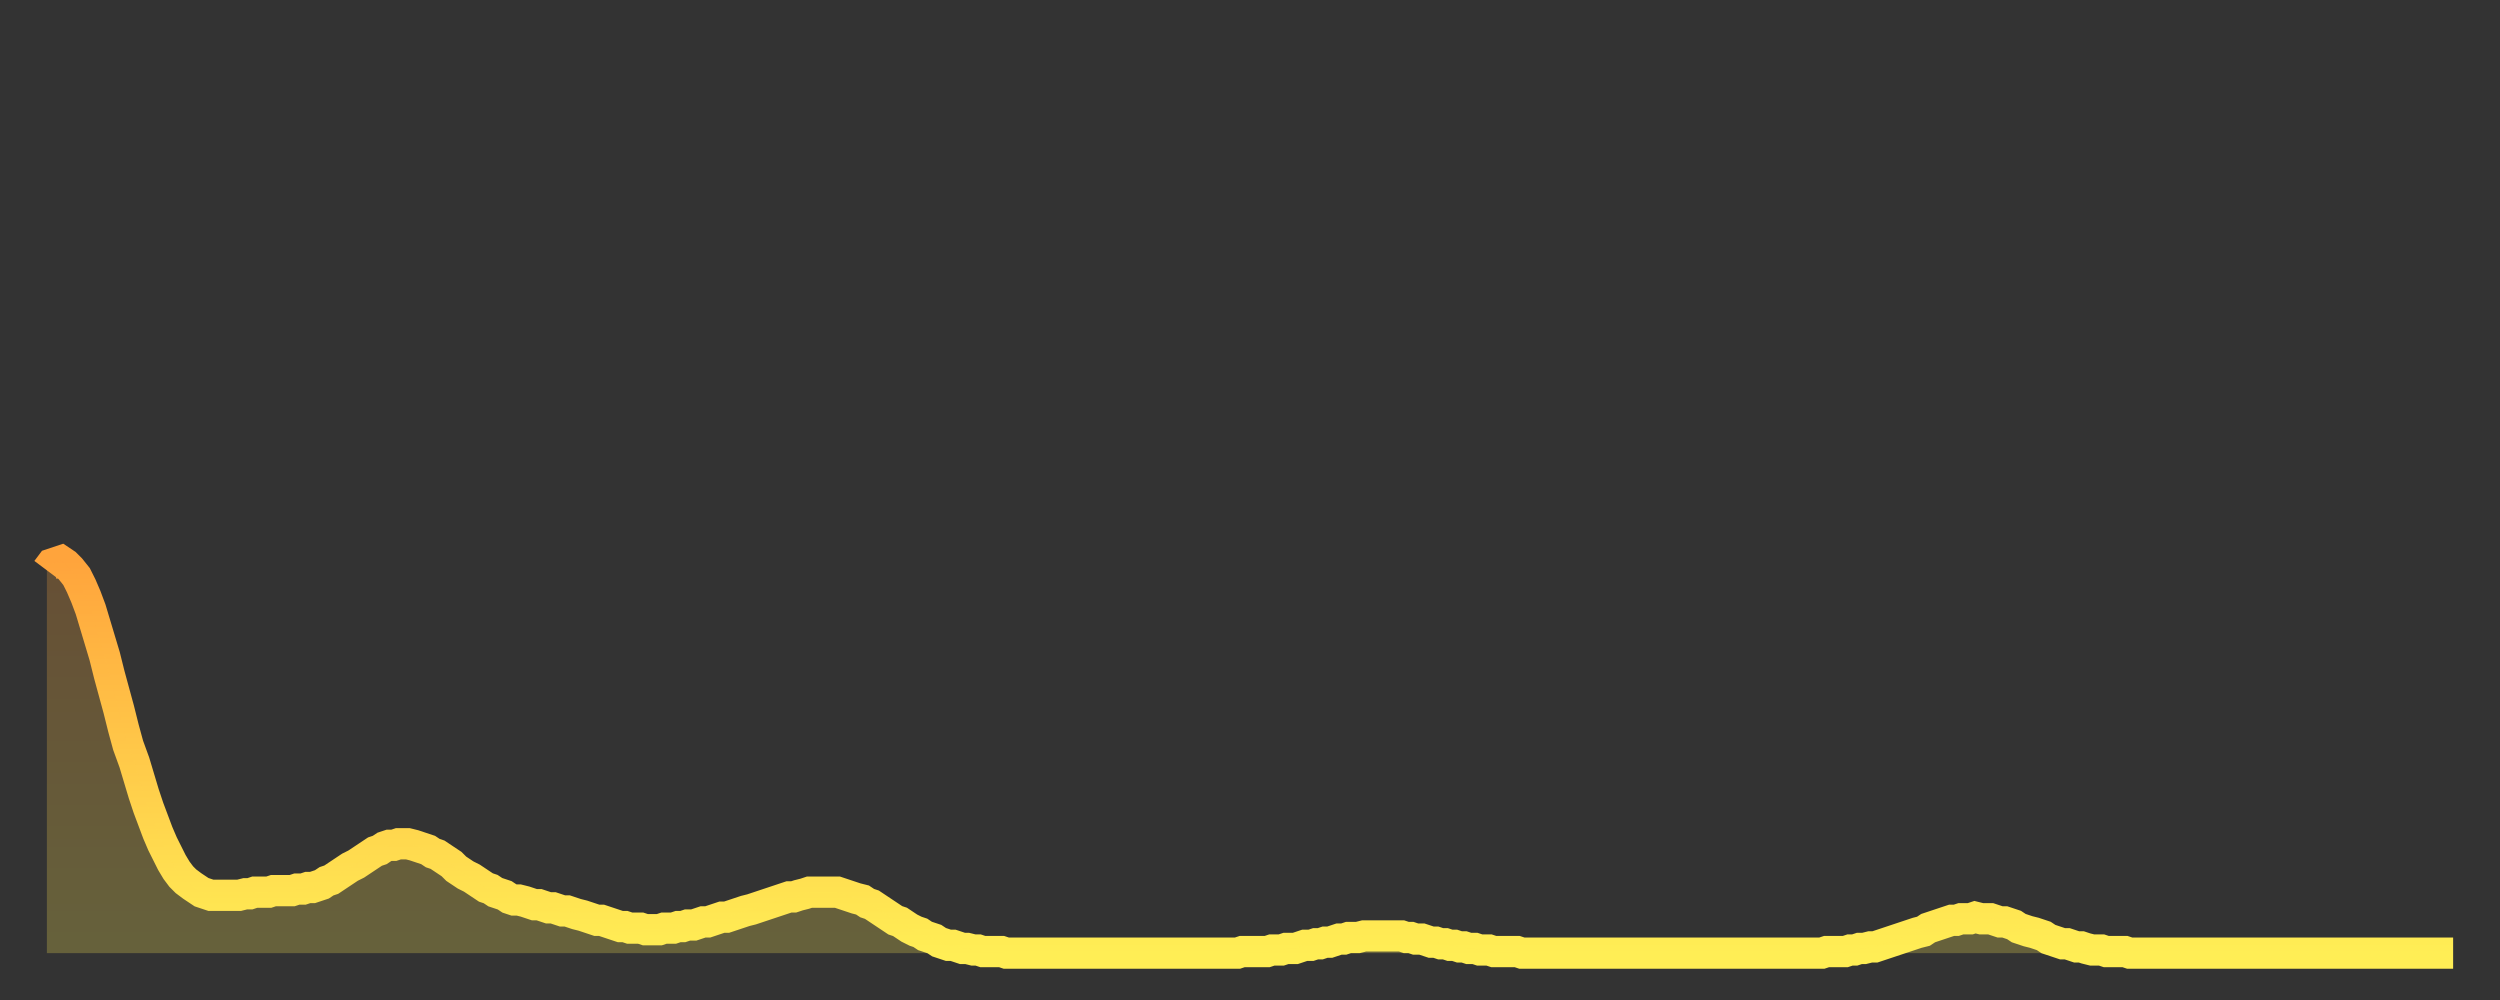 <?xml version="1.0" encoding="utf-8" ?>
<svg baseProfile="full" height="64" version="1.1" width="160" xmlns="http://www.w3.org/2000/svg" xmlns:ev="http://www.w3.org/2001/xml-events" xmlns:xlink="http://www.w3.org/1999/xlink"><rect width="100%" height="100%" fill="#333333" stroke="none"/><defs><linearGradient id="id334806" x1="0" x2="0" y1="0" y2="1"><stop offset="0%" stop-color="#ffa43c" /><stop offset="50%" stop-color="#ffc949" /><stop offset="100%" stop-color="#ffee55" /></linearGradient></defs><g transform="translate(3,3)"><g><path d="M 0.0 33.5 0.3 33.1 0.6 33.0 0.9 32.9 1.2 33.1 1.5 33.4 1.9 33.9 2.2 34.5 2.5 35.2 2.8 36.0 3.1 37.0 3.4 38.0 3.7 39.0 4.0 40.2 4.3 41.3 4.6 42.4 4.9 43.6 5.2 44.7 5.6 45.8 5.9 46.8 6.2 47.8 6.5 48.7 6.8 49.5 7.1 50.3 7.4 51.0 7.7 51.6 8.0 52.2 8.3 52.7 8.6 53.1 8.9 53.4 9.3 53.7 9.6 53.9 9.9 54.1 10.2 54.2 10.5 54.3 10.8 54.3 11.1 54.3 11.4 54.3 11.7 54.3 12.0 54.3 12.3 54.3 12.7 54.2 13.0 54.2 13.3 54.1 13.6 54.1 13.9 54.1 14.2 54.1 14.5 54.0 14.8 54.0 15.1 54.0 15.4 54.0 15.7 54.0 16.0 53.9 16.4 53.9 16.7 53.8 17.0 53.8 17.3 53.7 17.6 53.6 17.9 53.4 18.2 53.3 18.5 53.1 18.8 52.9 19.1 52.7 19.4 52.5 19.8 52.3 20.1 52.1 20.4 51.9 20.7 51.7 21.0 51.5 21.3 51.4 21.6 51.2 21.9 51.1 22.2 51.1 22.5 51.0 22.8 51.0 23.1 51.0 23.5 51.1 23.8 51.2 24.1 51.3 24.4 51.4 24.7 51.6 25.0 51.7 25.3 51.9 25.6 52.1 25.9 52.3 26.2 52.6 26.5 52.8 26.8 53.0 27.2 53.2 27.5 53.4 27.8 53.6 28.1 53.8 28.4 53.9 28.7 54.1 29.0 54.2 29.3 54.3 29.6 54.5 29.9 54.6 30.2 54.6 30.6 54.7 30.9 54.8 31.2 54.9 31.5 54.9 31.8 55.0 32.1 55.1 32.4 55.1 32.7 55.2 33.0 55.3 33.3 55.3 33.6 55.4 33.9 55.5 34.3 55.6 34.6 55.7 34.9 55.8 35.2 55.9 35.5 55.9 35.8 56.0 36.1 56.1 36.4 56.2 36.7 56.3 37.0 56.3 37.3 56.4 37.7 56.4 38.0 56.4 38.3 56.5 38.6 56.5 38.9 56.5 39.2 56.5 39.5 56.4 39.8 56.4 40.1 56.4 40.4 56.3 40.7 56.3 41.0 56.2 41.4 56.2 41.7 56.1 42.0 56.0 42.3 56.0 42.6 55.9 42.9 55.8 43.2 55.7 43.5 55.7 43.8 55.6 44.1 55.5 44.4 55.4 44.7 55.3 45.1 55.2 45.4 55.1 45.7 55.0 46.0 54.9 46.3 54.8 46.6 54.7 46.9 54.6 47.2 54.5 47.5 54.4 47.8 54.4 48.1 54.3 48.5 54.2 48.8 54.1 49.1 54.1 49.4 54.1 49.7 54.1 50.0 54.1 50.3 54.1 50.6 54.1 50.9 54.2 51.2 54.3 51.5 54.4 51.8 54.5 52.2 54.6 52.5 54.8 52.8 54.9 53.1 55.1 53.4 55.3 53.7 55.5 54.0 55.7 54.3 55.9 54.6 56.0 54.9 56.2 55.2 56.4 55.6 56.6 55.9 56.7 56.2 56.9 56.5 57.0 56.8 57.1 57.1 57.3 57.4 57.4 57.7 57.5 58.0 57.5 58.3 57.6 58.6 57.7 58.9 57.7 59.3 57.8 59.6 57.8 59.9 57.9 60.2 57.9 60.5 57.9 60.8 57.9 61.1 57.9 61.4 58.0 61.7 58.0 62.0 58.0 62.3 58.0 62.6 58.0 63.0 58.0 63.3 58.0 63.6 58.0 63.9 58.0 64.2 58.0 64.5 58.0 64.8 58.0 65.1 58.0 65.4 58.0 65.7 58.0 66.0 58.0 66.4 58.0 66.7 58.0 67.0 58.0 67.3 58.0 67.6 58.0 67.9 58.0 68.2 58.0 68.5 58.0 68.8 58.0 69.1 58.0 69.4 58.0 69.7 58.0 70.1 58.0 70.4 58.0 70.7 58.0 71.0 58.0 71.3 58.0 71.6 58.0 71.9 58.0 72.2 58.0 72.5 58.0 72.8 58.0 73.1 58.0 73.5 58.0 73.8 58.0 74.1 58.0 74.4 58.0 74.7 58.0 75.0 58.0 75.3 58.0 75.6 58.0 75.9 58.0 76.2 58.0 76.5 57.9 76.8 57.9 77.2 57.9 77.5 57.9 77.8 57.9 78.1 57.9 78.4 57.8 78.7 57.8 79.0 57.8 79.3 57.7 79.6 57.7 79.9 57.7 80.2 57.6 80.5 57.5 80.9 57.5 81.2 57.4 81.5 57.4 81.8 57.3 82.1 57.3 82.4 57.2 82.7 57.1 83.0 57.1 83.3 57.0 83.6 57.0 83.9 57.0 84.3 56.9 84.6 56.9 84.9 56.9 85.2 56.9 85.5 56.9 85.8 56.9 86.1 56.9 86.4 56.9 86.7 56.9 87.0 57.0 87.3 57.0 87.6 57.1 88.0 57.1 88.3 57.2 88.6 57.3 88.9 57.3 89.2 57.4 89.5 57.4 89.8 57.5 90.1 57.5 90.4 57.6 90.7 57.6 91.0 57.7 91.4 57.7 91.7 57.8 92.0 57.8 92.3 57.8 92.6 57.9 92.9 57.9 93.2 57.9 93.5 57.9 93.8 57.9 94.1 57.9 94.4 58.0 94.7 58.0 95.1 58.0 95.4 58.0 95.7 58.0 96.0 58.0 96.3 58.0 96.6 58.0 96.9 58.0 97.2 58.0 97.5 58.0 97.8 58.0 98.1 58.0 98.4 58.0 98.8 58.0 99.1 58.0 99.4 58.0 99.7 58.0 100.0 58.0 100.3 58.0 100.6 58.0 100.9 58.0 101.2 58.0 101.5 58.0 101.8 58.0 102.2 58.0 102.5 58.0 102.8 58.0 103.1 58.0 103.4 58.0 103.7 58.0 104.0 58.0 104.3 58.0 104.6 58.0 104.9 58.0 105.2 58.0 105.5 58.0 105.9 58.0 106.2 58.0 106.5 58.0 106.8 58.0 107.1 58.0 107.4 58.0 107.7 58.0 108.0 58.0 108.3 58.0 108.6 58.0 108.9 58.0 109.3 58.0 109.6 58.0 109.9 58.0 110.2 58.0 110.5 58.0 110.8 58.0 111.1 58.0 111.4 58.0 111.7 58.0 112.0 58.0 112.3 58.0 112.6 58.0 113.0 58.0 113.3 58.0 113.6 58.0 113.9 57.9 114.2 57.9 114.5 57.9 114.8 57.9 115.1 57.9 115.4 57.8 115.7 57.8 116.0 57.7 116.3 57.7 116.7 57.6 117.0 57.6 117.3 57.5 117.6 57.4 117.9 57.3 118.2 57.2 118.5 57.1 118.8 57.0 119.1 56.9 119.4 56.8 119.7 56.7 120.1 56.6 120.4 56.4 120.7 56.3 121.0 56.2 121.3 56.1 121.6 56.0 121.9 55.9 122.2 55.9 122.5 55.8 122.8 55.8 123.1 55.8 123.4 55.7 123.8 55.8 124.1 55.8 124.4 55.8 124.7 55.9 125.0 56.0 125.3 56.0 125.6 56.1 125.9 56.2 126.2 56.4 126.5 56.5 126.8 56.6 127.2 56.7 127.5 56.8 127.8 56.9 128.1 57.1 128.4 57.2 128.7 57.3 129.0 57.4 129.3 57.4 129.6 57.5 129.9 57.6 130.2 57.6 130.5 57.7 130.9 57.8 131.2 57.8 131.5 57.8 131.8 57.9 132.1 57.9 132.4 57.9 132.7 57.9 133.0 57.9 133.3 58.0 133.6 58.0 133.9 58.0 134.2 58.0 134.6 58.0 134.9 58.0 135.2 58.0 135.5 58.0 135.8 58.0 136.1 58.0 136.4 58.0 136.7 58.0 137.0 58.0 137.3 58.0 137.6 58.0 138.0 58.0 138.3 58.0 138.6 58.0 138.9 58.0 139.2 58.0 139.5 58.0 139.8 58.0 140.1 58.0 140.4 58.0 140.7 58.0 141.0 58.0 141.3 58.0 141.7 58.0 142.0 58.0 142.3 58.0 142.6 58.0 142.9 58.0 143.2 58.0 143.5 58.0 143.8 58.0 144.1 58.0 144.4 58.0 144.7 58.0 145.1 58.0 145.4 58.0 145.7 58.0 146.0 58.0 146.3 58.0 146.6 58.0 146.9 58.0 147.2 58.0 147.5 58.0 147.8 58.0 148.1 58.0 148.4 58.0 148.8 58.0 149.1 58.0 149.4 58.0 149.7 58.0 150.0 58.0 150.3 58.0 150.6 58.0 150.9 58.0 151.2 58.0 151.5 58.0 151.8 58.0 152.1 58.0 152.5 58.0 152.8 58.0 153.1 58.0 153.4 58.0 153.7 58.0 154.0 58.0" fill="none" id="graph-curve" opacity="1" stroke="url(#id334806)" stroke-width="2" /><path d="M 0 58 L 0.0 33.5 0.3 33.1 0.6 33.0 0.9 32.9 1.2 33.1 1.5 33.4 1.9 33.9 2.2 34.5 2.5 35.2 2.8 36.0 3.1 37.0 3.4 38.0 3.7 39.0 4.0 40.2 4.3 41.3 4.6 42.4 4.9 43.6 5.2 44.7 5.6 45.8 5.9 46.8 6.2 47.8 6.5 48.7 6.8 49.5 7.1 50.3 7.4 51.0 7.7 51.6 8.0 52.2 8.3 52.7 8.6 53.1 8.9 53.4 9.3 53.7 9.6 53.9 9.9 54.1 10.2 54.2 10.5 54.3 10.8 54.3 11.1 54.3 11.4 54.3 11.7 54.3 12.0 54.3 12.3 54.3 12.7 54.2 13.0 54.2 13.3 54.1 13.6 54.1 13.9 54.1 14.2 54.1 14.5 54.0 14.8 54.0 15.1 54.0 15.4 54.0 15.7 54.0 16.0 53.9 16.4 53.9 16.7 53.8 17.0 53.8 17.3 53.7 17.6 53.6 17.9 53.4 18.2 53.3 18.5 53.1 18.8 52.9 19.1 52.7 19.4 52.5 19.8 52.3 20.1 52.1 20.4 51.9 20.7 51.7 21.0 51.5 21.3 51.4 21.6 51.2 21.9 51.1 22.2 51.1 22.5 51.0 22.8 51.0 23.1 51.0 23.5 51.1 23.8 51.2 24.1 51.3 24.4 51.4 24.7 51.6 25.0 51.7 25.3 51.9 25.6 52.1 25.9 52.3 26.2 52.6 26.5 52.8 26.8 53.0 27.2 53.2 27.5 53.4 27.8 53.6 28.1 53.8 28.4 53.9 28.7 54.1 29.0 54.2 29.3 54.3 29.6 54.5 29.9 54.6 30.2 54.6 30.6 54.7 30.9 54.8 31.2 54.9 31.5 54.9 31.8 55.0 32.1 55.1 32.4 55.1 32.7 55.2 33.0 55.3 33.3 55.3 33.6 55.4 33.9 55.5 34.3 55.6 34.6 55.7 34.9 55.8 35.2 55.9 35.5 55.9 35.8 56.0 36.1 56.1 36.4 56.2 36.7 56.3 37.0 56.3 37.3 56.4 37.7 56.4 38.0 56.4 38.3 56.5 38.6 56.5 38.9 56.5 39.2 56.5 39.5 56.4 39.8 56.4 40.1 56.4 40.4 56.3 40.7 56.3 41.0 56.2 41.4 56.2 41.7 56.1 42.0 56.0 42.3 56.0 42.6 55.9 42.9 55.8 43.2 55.7 43.5 55.7 43.8 55.6 44.1 55.5 44.4 55.4 44.7 55.3 45.1 55.2 45.4 55.1 45.7 55.0 46.0 54.9 46.3 54.8 46.6 54.7 46.9 54.6 47.2 54.5 47.5 54.4 47.8 54.4 48.1 54.3 48.5 54.2 48.8 54.1 49.1 54.1 49.4 54.1 49.7 54.1 50.0 54.1 50.3 54.1 50.6 54.1 50.9 54.2 51.2 54.3 51.5 54.4 51.8 54.5 52.2 54.6 52.5 54.8 52.8 54.9 53.1 55.1 53.4 55.3 53.7 55.5 54.0 55.7 54.3 55.9 54.6 56.0 54.9 56.2 55.2 56.4 55.6 56.6 55.9 56.7 56.2 56.9 56.5 57.0 56.8 57.1 57.1 57.3 57.4 57.4 57.7 57.5 58.0 57.5 58.3 57.6 58.6 57.7 58.9 57.7 59.3 57.8 59.6 57.8 59.9 57.9 60.2 57.9 60.5 57.9 60.8 57.9 61.1 57.9 61.4 58.0 61.7 58.0 62.0 58.0 62.3 58.0 62.6 58.0 63.0 58.0 63.3 58.0 63.6 58.0 63.9 58.0 64.2 58.0 64.5 58.0 64.8 58.0 65.1 58.0 65.4 58.0 65.7 58.0 66.0 58.0 66.4 58.0 66.7 58.0 67.0 58.0 67.3 58.0 67.6 58.0 67.9 58.0 68.2 58.0 68.5 58.0 68.8 58.0 69.1 58.0 69.4 58.0 69.7 58.0 70.1 58.0 70.4 58.0 70.7 58.0 71.0 58.0 71.3 58.0 71.6 58.0 71.9 58.0 72.2 58.0 72.5 58.0 72.8 58.0 73.1 58.0 73.5 58.0 73.8 58.0 74.1 58.0 74.4 58.0 74.7 58.0 75.0 58.0 75.3 58.0 75.6 58.0 75.9 58.0 76.2 58.0 76.5 57.9 76.8 57.9 77.2 57.9 77.5 57.9 77.8 57.9 78.1 57.9 78.4 57.8 78.7 57.8 79.0 57.8 79.3 57.7 79.6 57.7 79.9 57.7 80.2 57.6 80.5 57.5 80.9 57.5 81.2 57.4 81.5 57.4 81.8 57.3 82.1 57.3 82.4 57.2 82.7 57.1 83.0 57.1 83.3 57.0 83.6 57.0 83.9 57.0 84.3 56.9 84.6 56.9 84.9 56.9 85.2 56.9 85.5 56.9 85.8 56.9 86.1 56.9 86.4 56.9 86.7 56.9 87.0 57.0 87.3 57.0 87.6 57.1 88.0 57.1 88.3 57.2 88.6 57.3 88.9 57.3 89.2 57.4 89.5 57.4 89.8 57.5 90.1 57.5 90.4 57.6 90.7 57.6 91.0 57.7 91.4 57.7 91.7 57.8 92.0 57.8 92.3 57.8 92.6 57.9 92.9 57.9 93.2 57.9 93.5 57.9 93.8 57.9 94.1 57.9 94.4 58.0 94.7 58.0 95.1 58.0 95.4 58.0 95.7 58.0 96.0 58.0 96.3 58.0 96.6 58.0 96.9 58.0 97.2 58.0 97.5 58.0 97.8 58.0 98.1 58.0 98.4 58.0 98.8 58.0 99.1 58.0 99.4 58.0 99.7 58.0 100.0 58.0 100.3 58.0 100.6 58.0 100.9 58.0 101.2 58.0 101.5 58.0 101.8 58.0 102.2 58.0 102.5 58.0 102.8 58.0 103.1 58.0 103.4 58.0 103.7 58.0 104.0 58.0 104.3 58.0 104.6 58.0 104.9 58.0 105.2 58.0 105.5 58.0 105.9 58.0 106.2 58.0 106.5 58.0 106.8 58.0 107.1 58.0 107.4 58.0 107.7 58.0 108.0 58.0 108.3 58.0 108.6 58.0 108.9 58.0 109.3 58.0 109.6 58.0 109.9 58.0 110.2 58.0 110.5 58.0 110.8 58.0 111.1 58.0 111.4 58.0 111.7 58.0 112.0 58.0 112.3 58.0 112.6 58.0 113.0 58.0 113.3 58.0 113.6 58.0 113.9 57.9 114.2 57.9 114.5 57.9 114.8 57.9 115.1 57.9 115.4 57.8 115.7 57.8 116.0 57.7 116.3 57.7 116.7 57.6 117.0 57.6 117.3 57.5 117.6 57.4 117.9 57.3 118.2 57.2 118.5 57.1 118.8 57.0 119.1 56.9 119.4 56.8 119.7 56.7 120.1 56.6 120.4 56.4 120.7 56.3 121.0 56.2 121.3 56.1 121.6 56.0 121.9 55.9 122.2 55.9 122.5 55.8 122.8 55.8 123.1 55.8 123.4 55.7 123.8 55.8 124.1 55.8 124.4 55.8 124.7 55.9 125.0 56.0 125.3 56.0 125.6 56.1 125.9 56.2 126.2 56.4 126.5 56.5 126.8 56.6 127.2 56.7 127.5 56.8 127.8 56.9 128.1 57.1 128.4 57.2 128.7 57.3 129.0 57.4 129.3 57.4 129.6 57.5 129.9 57.6 130.2 57.6 130.5 57.7 130.9 57.8 131.2 57.8 131.5 57.8 131.8 57.9 132.1 57.9 132.4 57.9 132.7 57.9 133.0 57.9 133.3 58.0 133.6 58.0 133.9 58.0 134.2 58.0 134.6 58.0 134.9 58.0 135.2 58.0 135.5 58.0 135.8 58.0 136.1 58.0 136.4 58.0 136.7 58.0 137.0 58.0 137.3 58.0 137.6 58.0 138.0 58.0 138.3 58.0 138.6 58.0 138.9 58.0 139.2 58.0 139.5 58.0 139.8 58.0 140.1 58.0 140.4 58.0 140.7 58.0 141.0 58.0 141.3 58.0 141.7 58.0 142.0 58.0 142.3 58.0 142.6 58.0 142.9 58.0 143.2 58.0 143.5 58.0 143.8 58.0 144.1 58.0 144.4 58.0 144.7 58.0 145.1 58.0 145.4 58.0 145.7 58.0 146.0 58.0 146.3 58.0 146.6 58.0 146.9 58.0 147.2 58.0 147.5 58.0 147.8 58.0 148.1 58.0 148.4 58.0 148.8 58.0 149.1 58.0 149.4 58.0 149.7 58.0 150.0 58.0 150.3 58.0 150.6 58.0 150.9 58.0 151.2 58.0 151.5 58.0 151.8 58.0 152.1 58.0 152.5 58.0 152.8 58.0 153.1 58.0 153.4 58.0 153.7 58.0 154.0 58.0 154 58" fill="url(#id334806)" fill-opacity=".25" id="graph-shadow" /></g></g></svg>